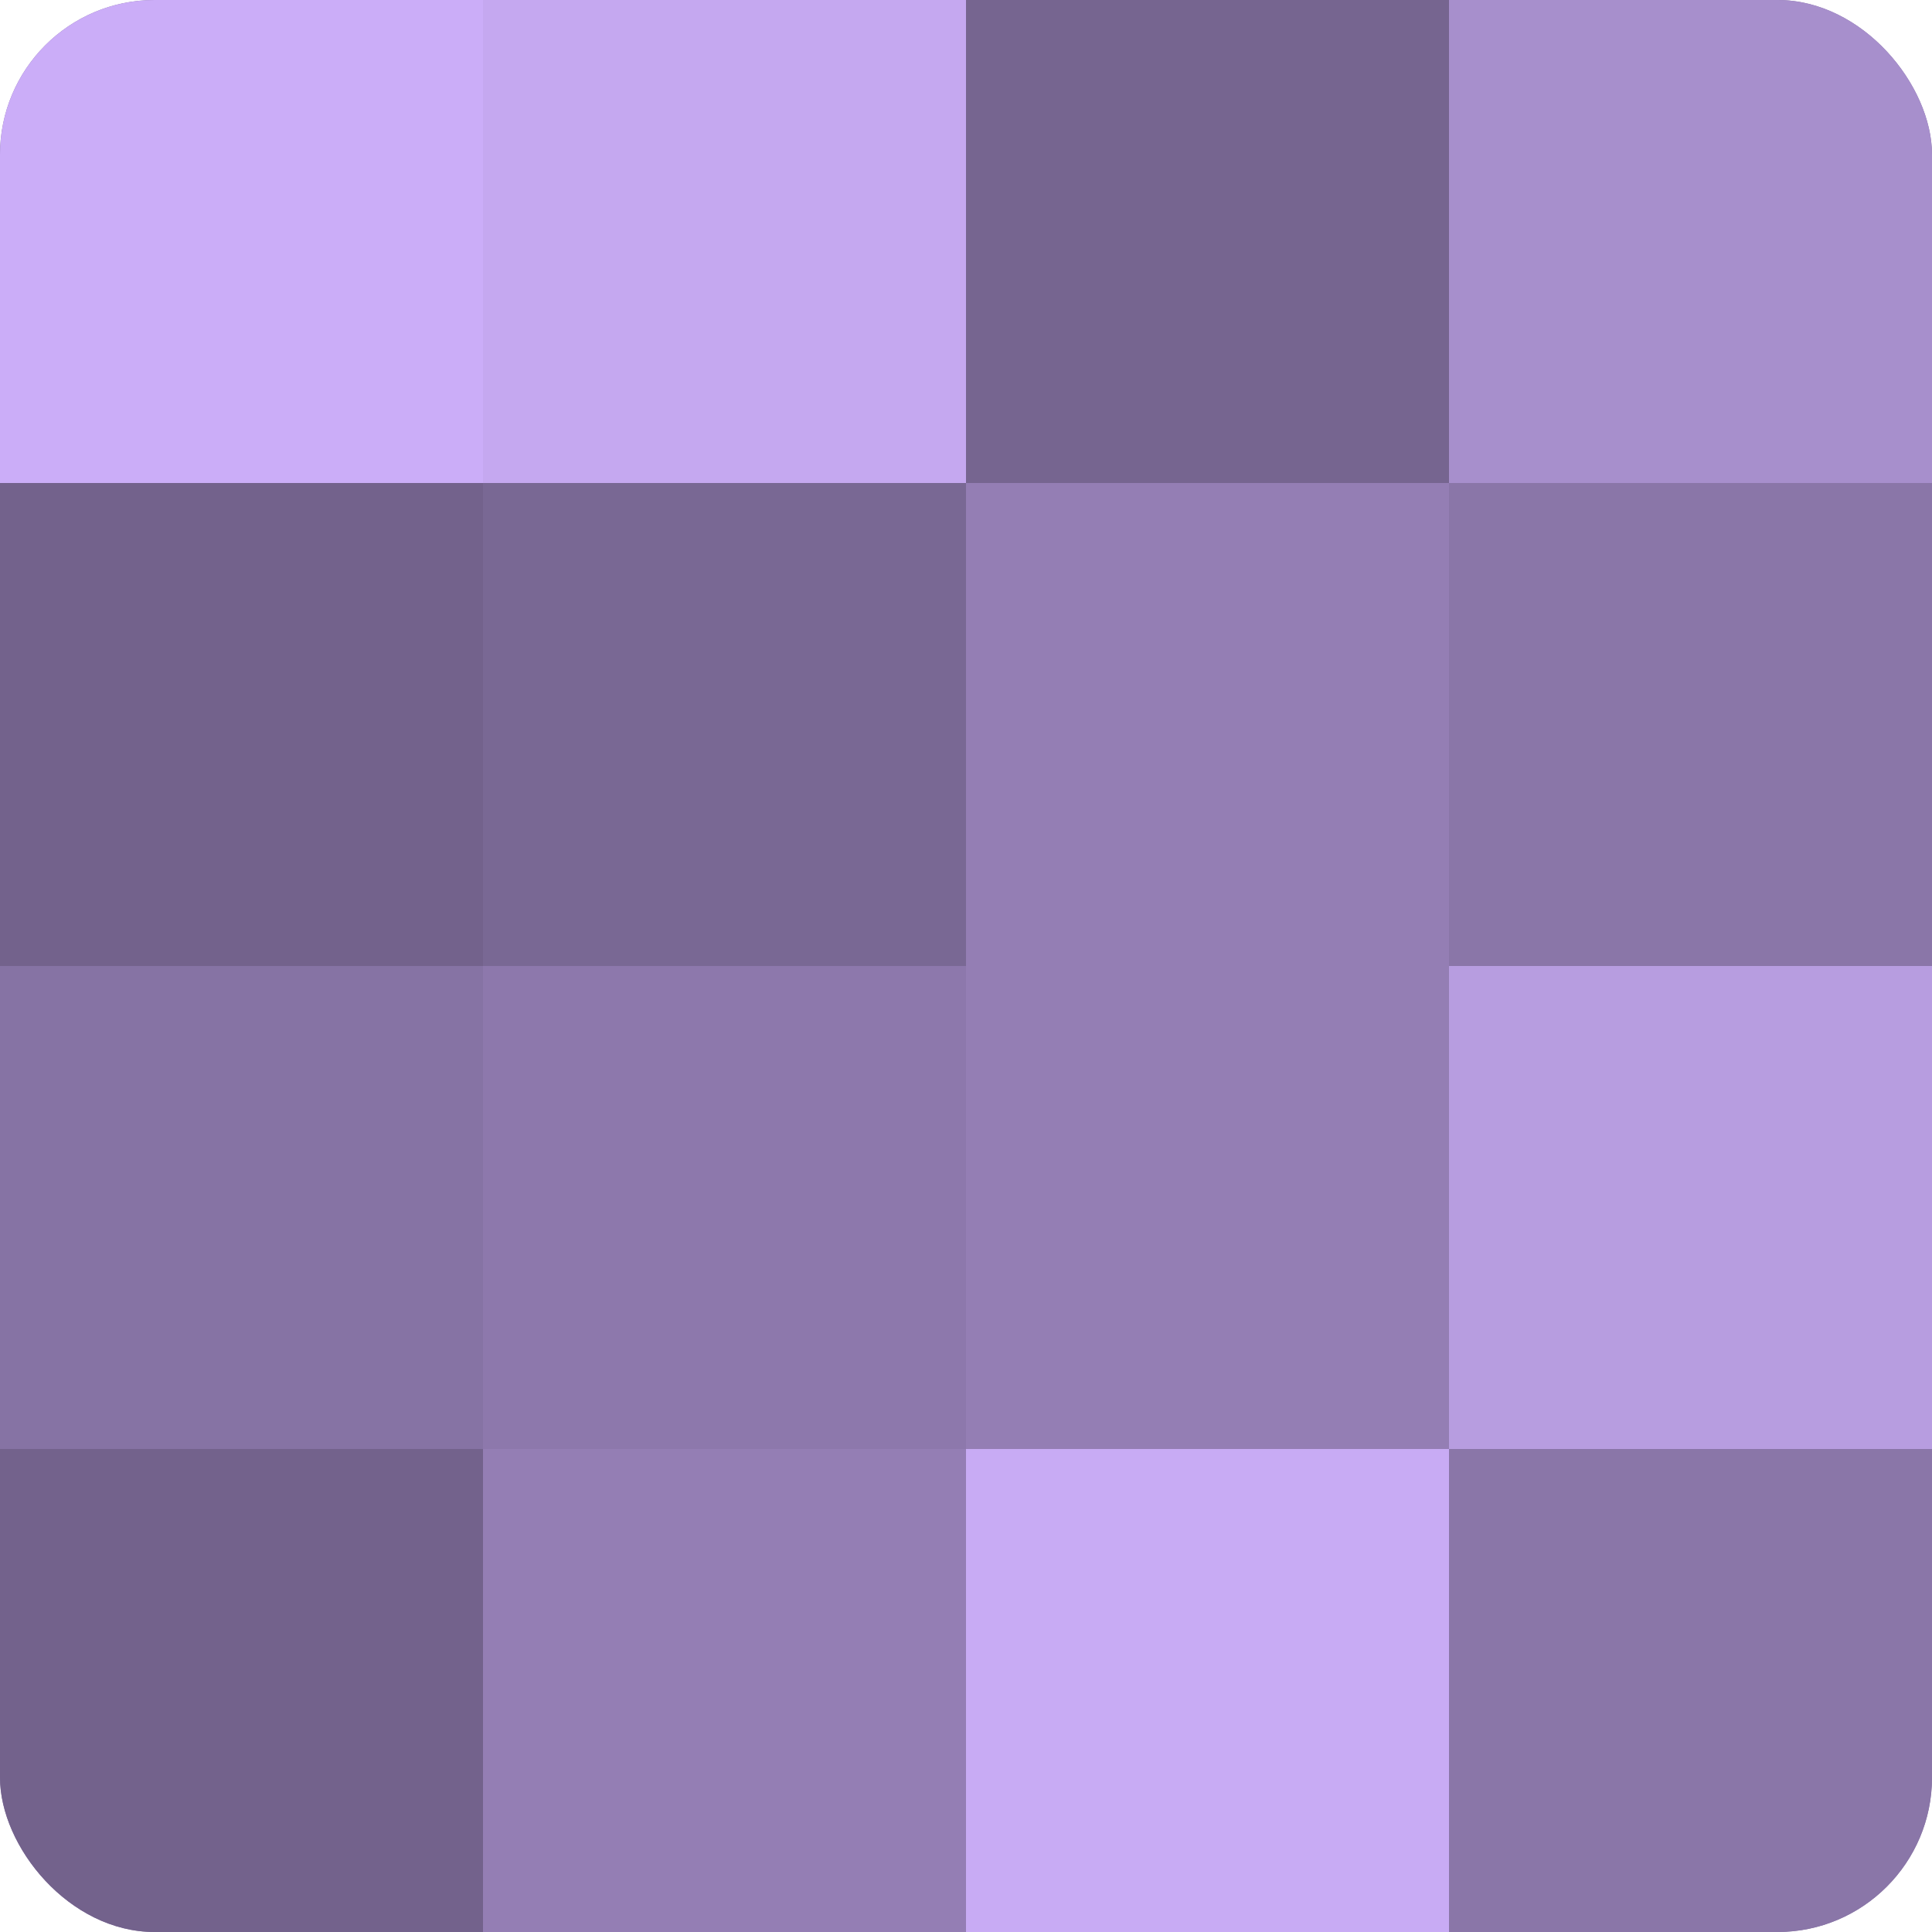 <?xml version="1.0" encoding="UTF-8"?>
<svg xmlns="http://www.w3.org/2000/svg" width="60" height="60" viewBox="0 0 100 100" preserveAspectRatio="xMidYMid meet"><defs><clipPath id="c" width="100" height="100"><rect width="100" height="100" rx="8" ry="8"/></clipPath></defs><g clip-path="url(#c)"><rect width="100" height="100" fill="#8370a0"/><rect width="25" height="25" fill="#cbadf8"/><rect y="25" width="25" height="25" fill="#73628c"/><rect y="50" width="25" height="25" fill="#8673a4"/><rect y="75" width="25" height="25" fill="#73628c"/><rect x="25" width="25" height="25" fill="#c5a8f0"/><rect x="25" y="25" width="25" height="25" fill="#796894"/><rect x="25" y="50" width="25" height="25" fill="#8d78ac"/><rect x="25" y="75" width="25" height="25" fill="#947eb4"/><rect x="50" width="25" height="25" fill="#766590"/><rect x="50" y="25" width="25" height="25" fill="#947eb4"/><rect x="50" y="50" width="25" height="25" fill="#947eb4"/><rect x="50" y="75" width="25" height="25" fill="#c8abf4"/><rect x="75" width="25" height="25" fill="#a78fcc"/><rect x="75" y="25" width="25" height="25" fill="#8a76a8"/><rect x="75" y="50" width="25" height="25" fill="#b79de0"/><rect x="75" y="75" width="25" height="25" fill="#8a76a8"/></g></svg>
